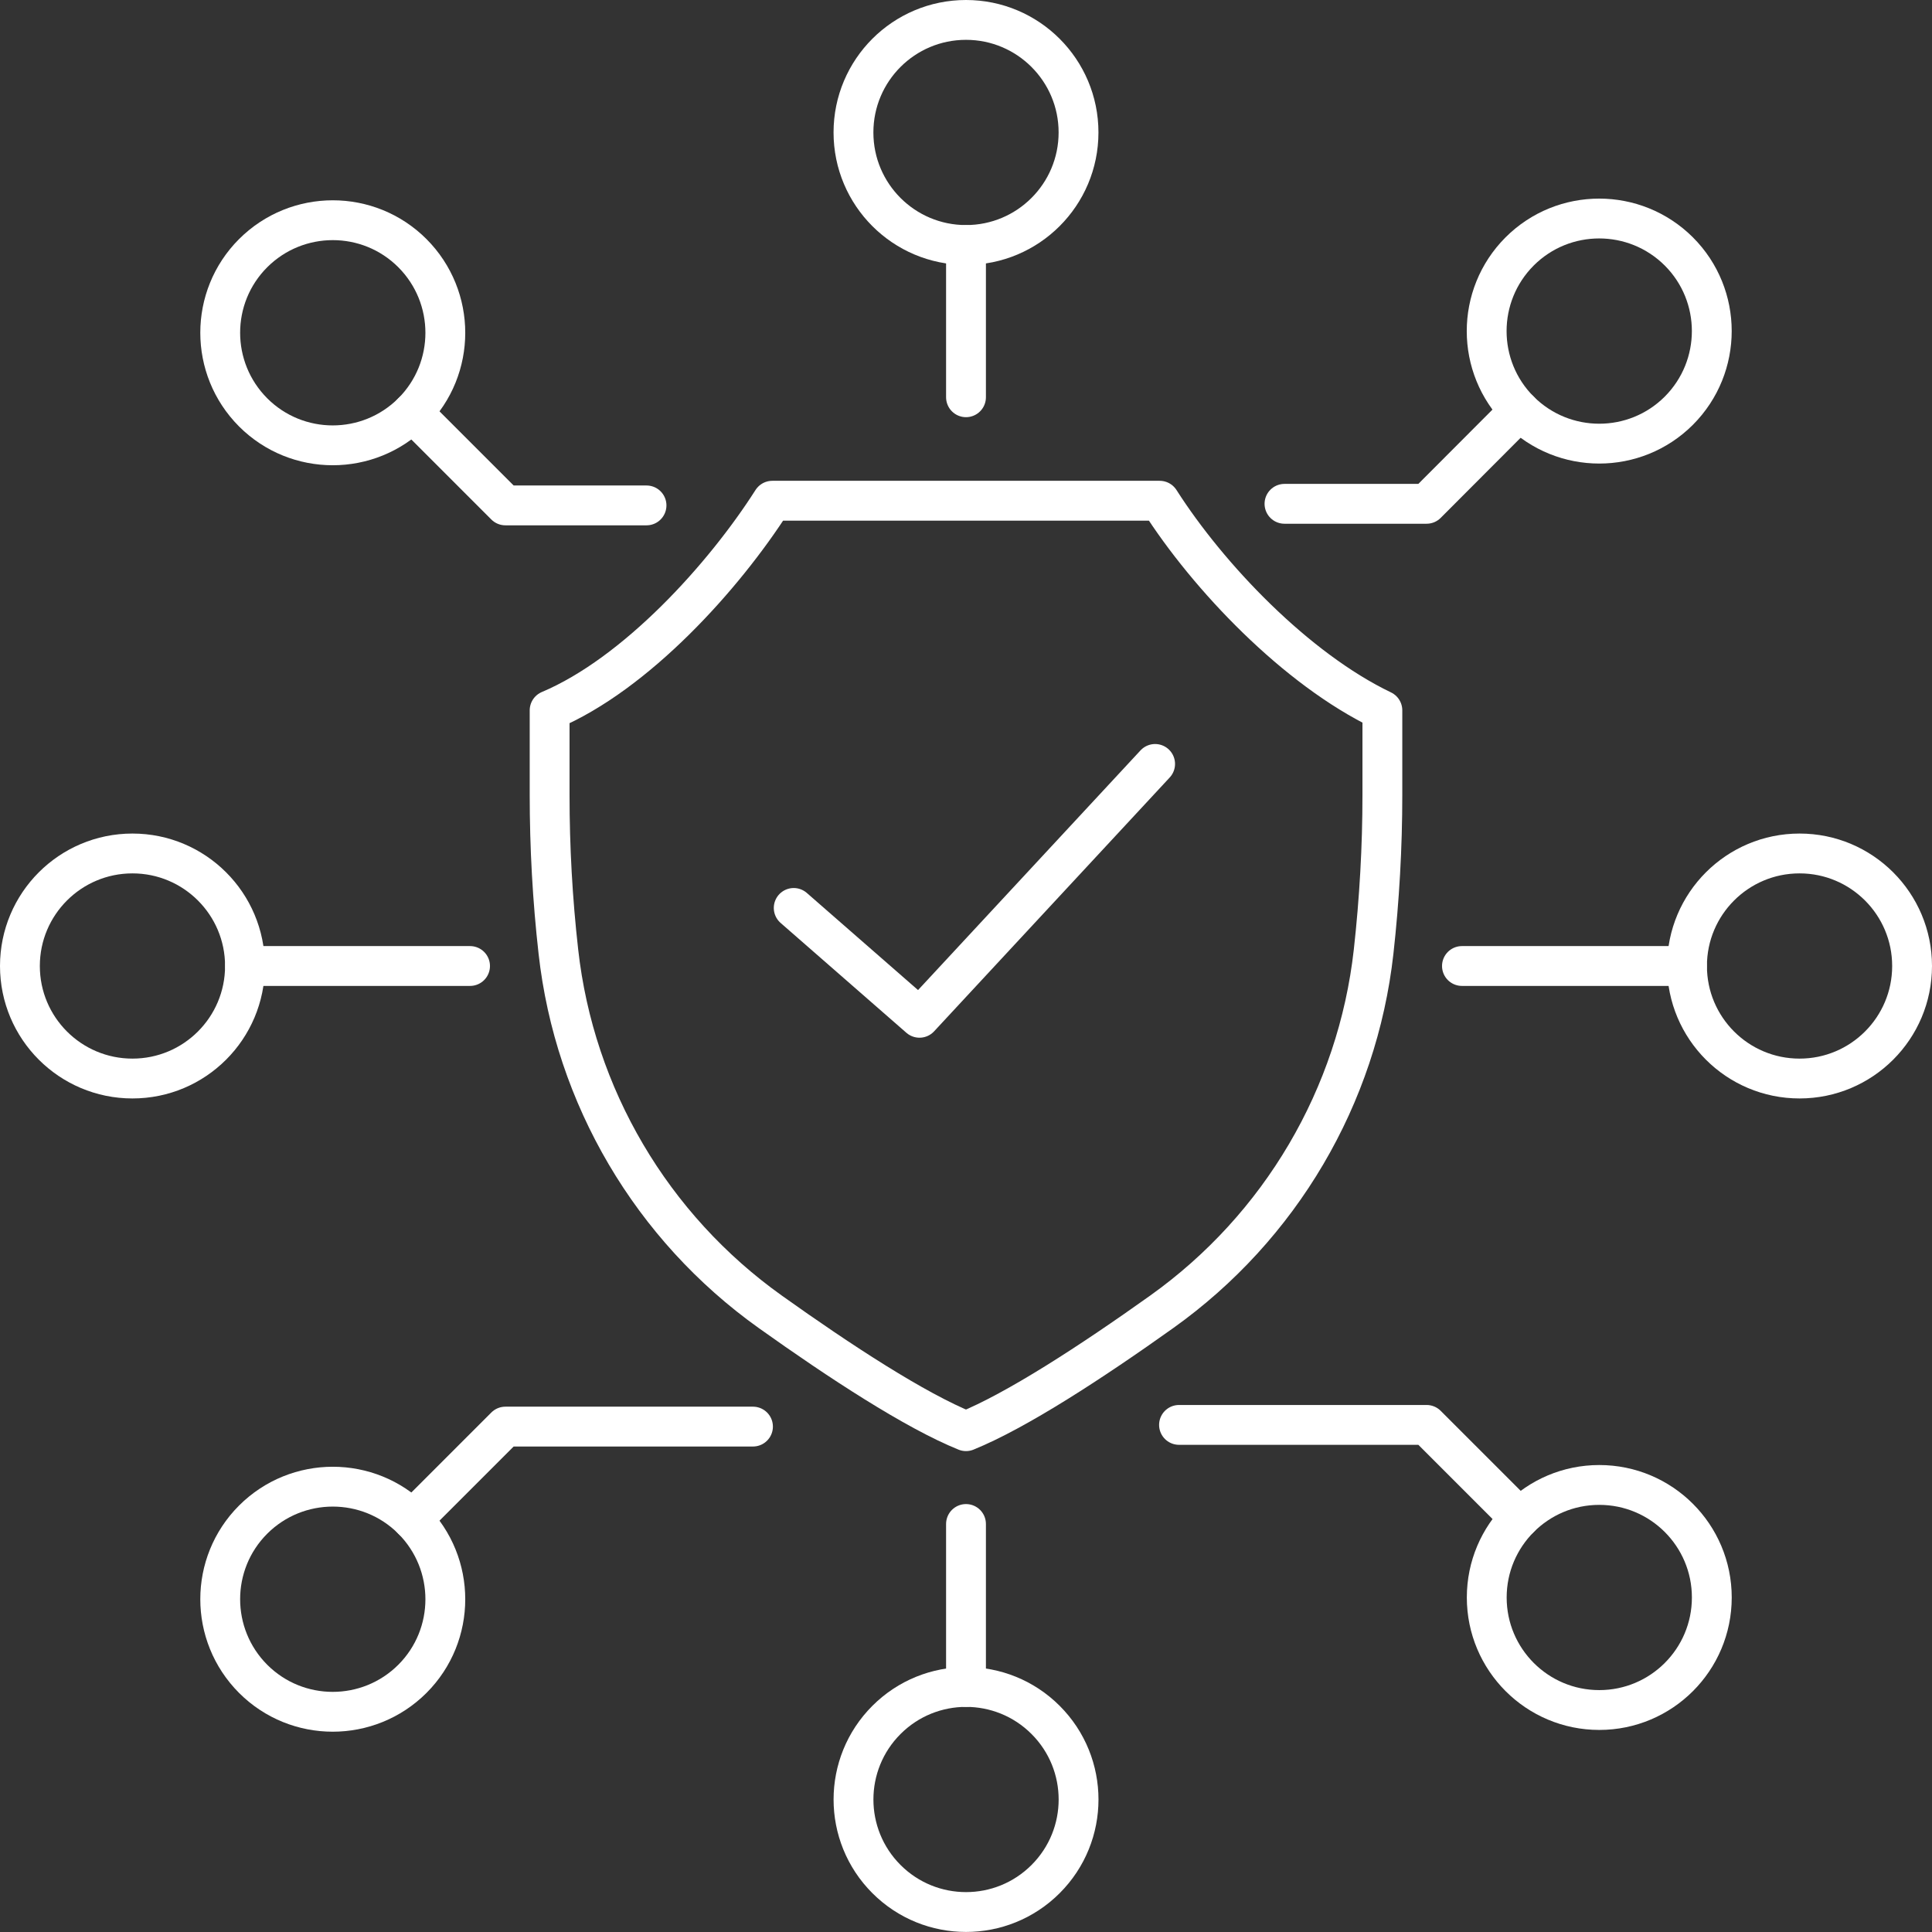 <svg width="194" height="194" viewBox="0 0 194 194" fill="none" xmlns="http://www.w3.org/2000/svg">
<rect x="0" y="0" width="194" height="194" fill="#333333" stroke="none"/>
<g clip-path="url(#clip0_1611_192)">
<path d="M116.44 50.28H77.55C72.67 57.93 63.86 67.67 55.19 71.33V79.82C55.19 85.08 55.48 90.33 56.07 95.56C57.69 110.09 65.44 123.23 77.34 131.72C84.38 136.74 91.9 141.65 97 143.71C102.1 141.64 109.62 136.74 116.66 131.72C128.56 123.23 136.31 110.09 137.93 95.56C138.51 90.33 138.81 85.08 138.81 79.82V71.33C130.13 67.17 121.33 57.93 116.45 50.28H116.44Z" stroke="white" stroke-width="4" stroke-linecap="round" stroke-linejoin="round"/>
<path d="M79.7 91.17L92.33 102.2L115.99 76.71" stroke="white" stroke-width="4" stroke-linecap="round" stroke-linejoin="round"/>
<path d="M180.7 108.3C186.94 108.3 192 103.24 192 97C192 90.76 186.94 85.7 180.7 85.7C174.46 85.7 169.4 90.76 169.4 97C169.4 103.24 174.46 108.3 180.7 108.3Z" stroke="white" stroke-width="4" stroke-linecap="round" stroke-linejoin="round"/>
<path d="M169.39 97H146.8" stroke="white" stroke-width="4" stroke-linecap="round" stroke-linejoin="round"/>
<path d="M104.994 188.685C109.407 184.272 109.407 177.117 104.994 172.705C100.581 168.292 93.426 168.292 89.013 172.705C84.6 177.117 84.6 184.272 89.013 188.685C93.426 193.098 100.581 193.098 104.994 188.685Z" stroke="white" stroke-width="4" stroke-linecap="round" stroke-linejoin="round"/>
<path d="M97 169.39V153.03" stroke="white" stroke-width="4" stroke-linecap="round" stroke-linejoin="round"/>
<path d="M25.42 152.59C21.01 157 21.01 164.16 25.42 168.58C29.83 172.99 36.99 172.99 41.41 168.58C45.82 164.17 45.82 157.01 41.41 152.59C37 148.18 29.84 148.18 25.42 152.59Z" stroke="white" stroke-width="4" stroke-linecap="round" stroke-linejoin="round"/>
<path d="M75.61 143.25H50.75L41.41 152.59" stroke="white" stroke-width="4" stroke-linecap="round" stroke-linejoin="round"/>
<path d="M160.59 171.71C166.831 171.71 171.89 166.651 171.89 160.41C171.89 154.169 166.831 149.11 160.59 149.11C154.349 149.11 149.29 154.169 149.29 160.41C149.29 166.651 154.349 171.71 160.59 171.71Z" stroke="white" stroke-width="4" stroke-linecap="round" stroke-linejoin="round"/>
<path d="M152.59 152.42L143.25 143.08H118.39" stroke="white" stroke-width="4" stroke-linecap="round" stroke-linejoin="round"/>
<path d="M13.3 108.3C19.541 108.3 24.6 103.241 24.6 97C24.6 90.759 19.541 85.7 13.3 85.7C7.059 85.7 2 90.759 2 97C2 103.241 7.059 108.3 13.3 108.3Z" stroke="white" stroke-width="4" stroke-linecap="round" stroke-linejoin="round"/>
<path d="M24.61 97H47.2" stroke="white" stroke-width="4" stroke-linecap="round" stroke-linejoin="round"/>
<path d="M41.41 25.42C37 21.01 29.84 21.01 25.42 25.42C21.01 29.83 21.01 36.99 25.42 41.41C29.83 45.82 36.99 45.82 41.41 41.41C45.82 37 45.82 29.84 41.41 25.42Z" stroke="white" stroke-width="4" stroke-linecap="round" stroke-linejoin="round"/>
<path d="M41.41 41.41L50.75 50.75H50.76H64.92" stroke="white" stroke-width="4" stroke-linecap="round" stroke-linejoin="round"/>
<path d="M152.59 25.25C157 20.84 164.16 20.84 168.58 25.25C172.99 29.66 172.99 36.82 168.58 41.24C164.17 45.65 157.01 45.65 152.59 41.24C148.18 36.83 148.18 29.67 152.59 25.25Z" stroke="white" stroke-width="4" stroke-linecap="round" stroke-linejoin="round"/>
<path d="M128.98 50.59H143.24H143.25L152.59 41.23" stroke="white" stroke-width="4" stroke-linecap="round" stroke-linejoin="round"/>
<path d="M97 24.6C103.241 24.6 108.3 19.541 108.3 13.3C108.3 7.059 103.241 2 97 2C90.759 2 85.7 7.059 85.7 13.3C85.7 19.541 90.759 24.6 97 24.6Z" stroke="white" stroke-width="4" stroke-linecap="round" stroke-linejoin="round"/>
<path d="M97 39.89V24.61" stroke="white" stroke-width="4" stroke-linecap="round" stroke-linejoin="round"/>
</g>
<defs>
<clipPath id="clip0_1611_192">
<rect width="194" height="194" fill="white"/>
</clipPath>
</defs>
</svg>
